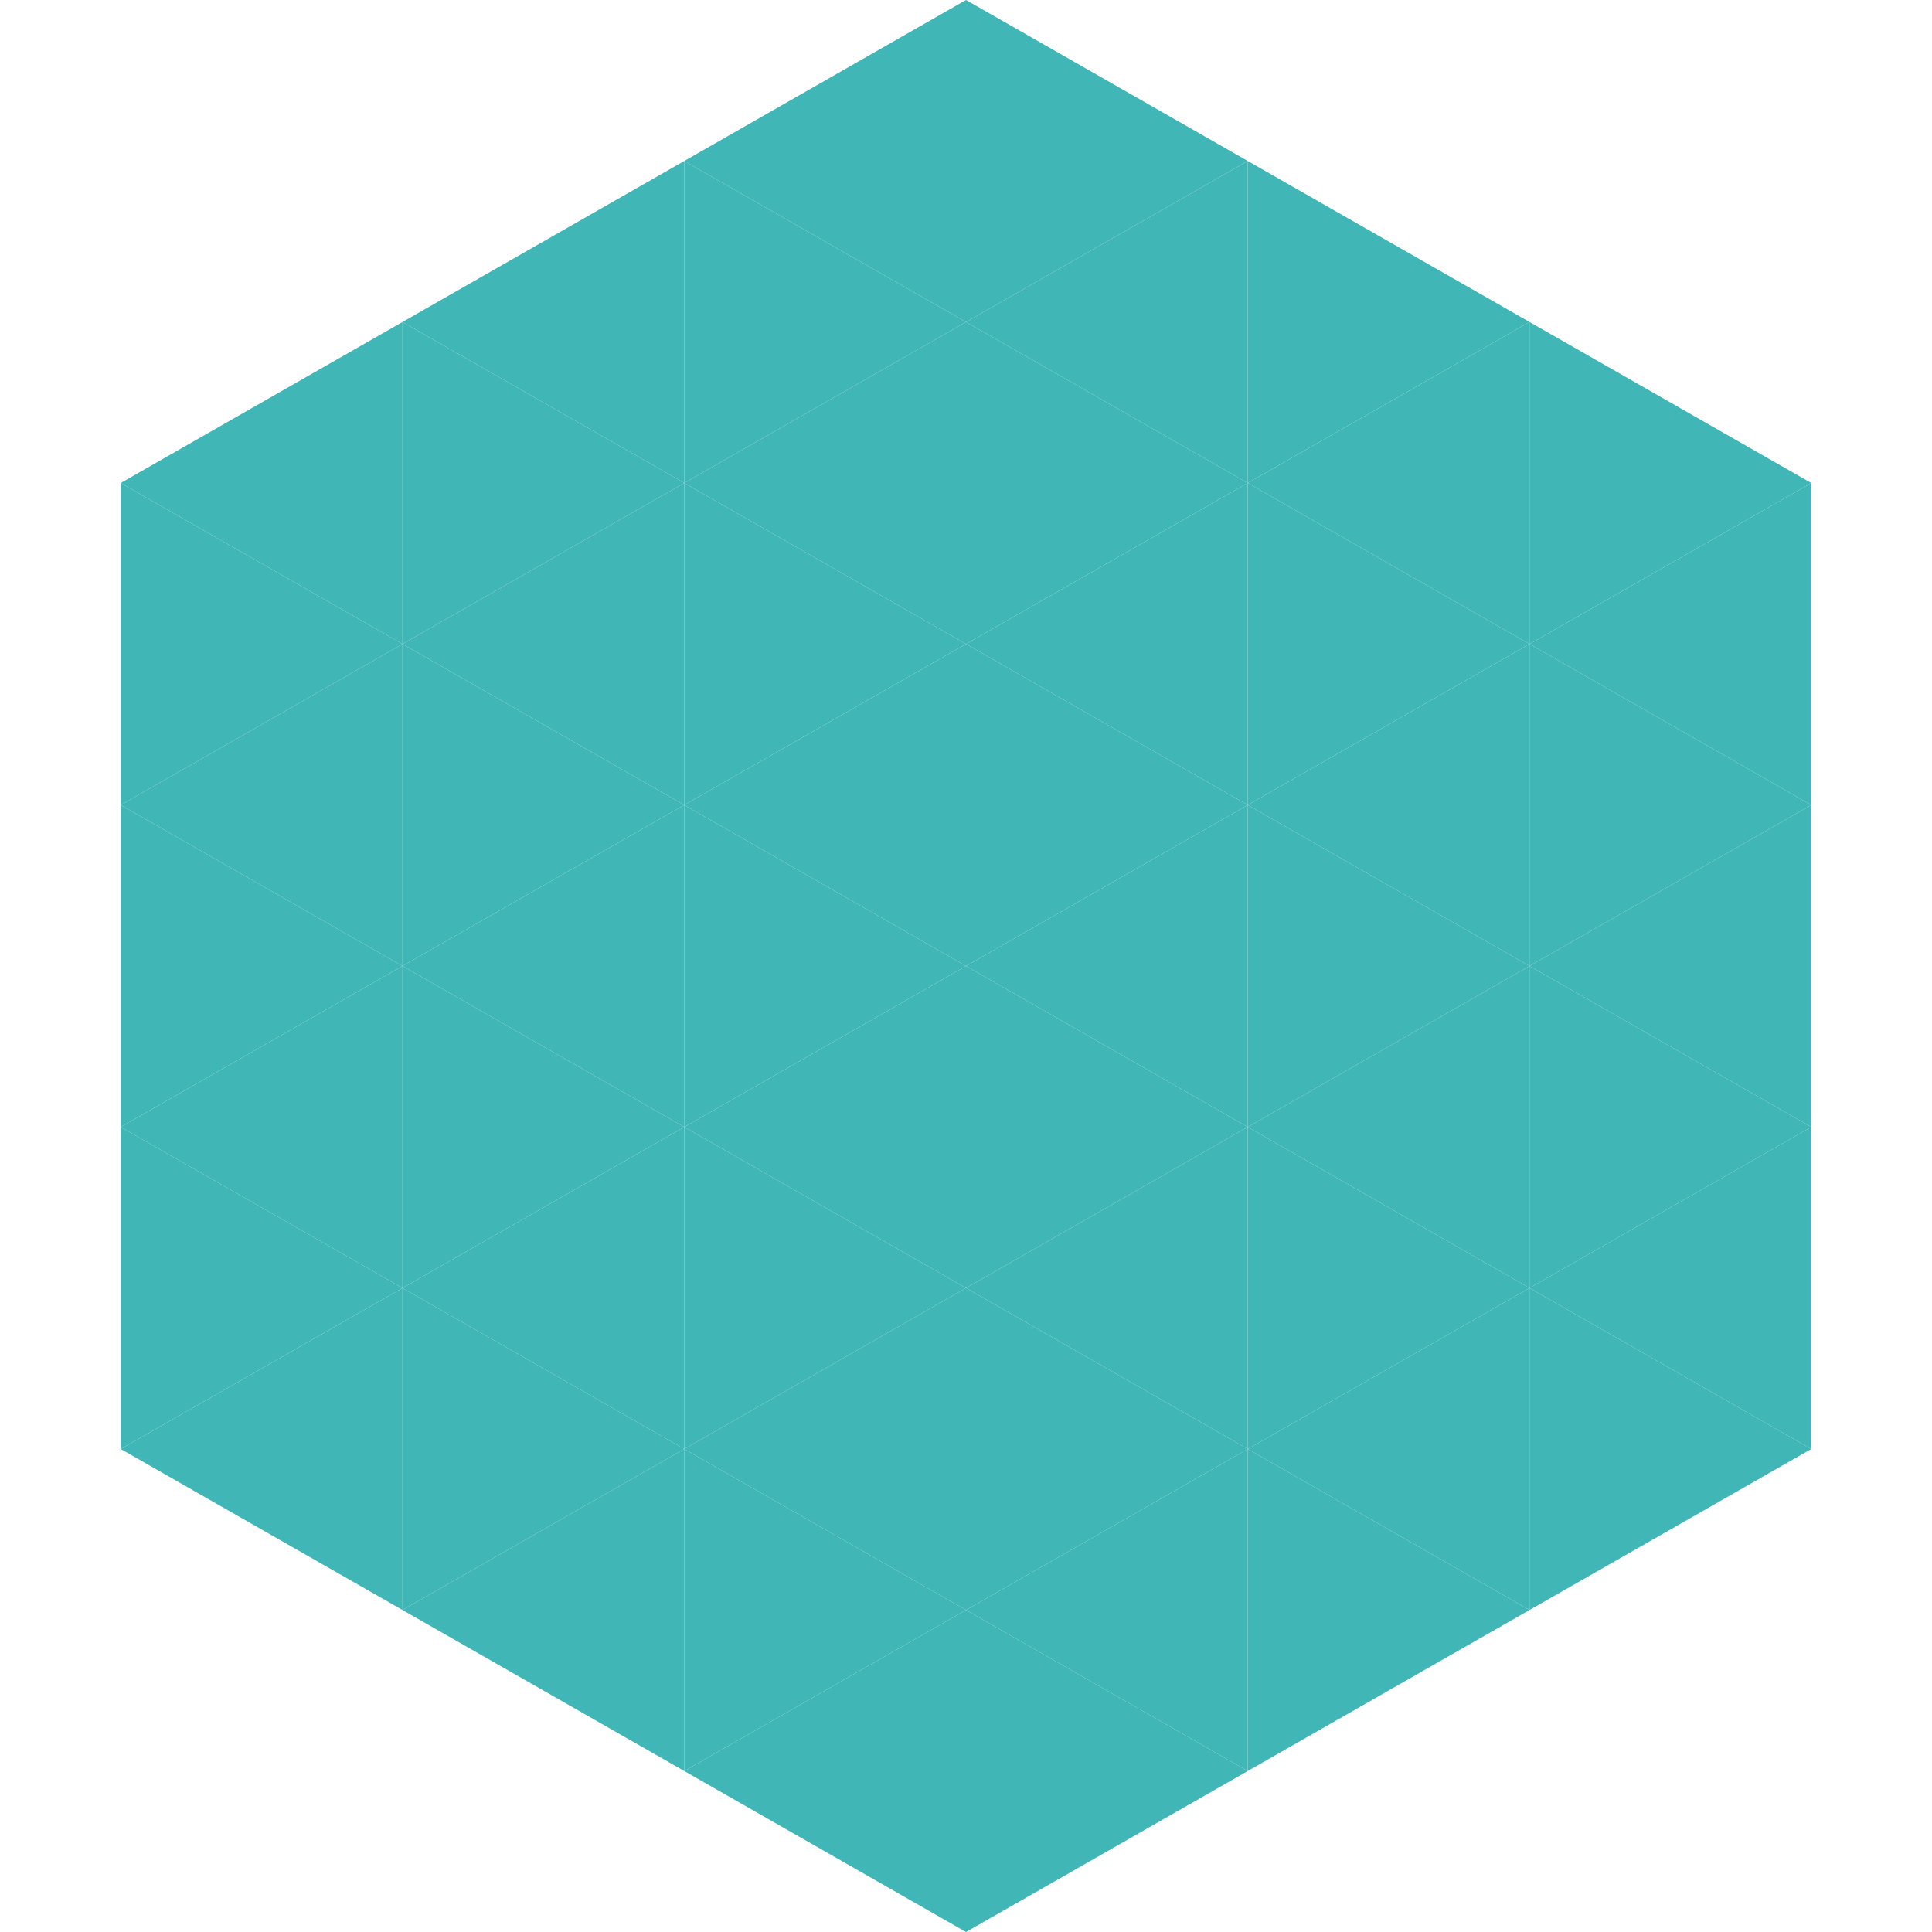 <?xml version="1.0"?>
<!-- Generated by SVGo -->
<svg width="240" height="240"
     xmlns="http://www.w3.org/2000/svg"
     xmlns:xlink="http://www.w3.org/1999/xlink">
<polygon points="50,40 15,60 50,80" style="fill:rgb(64,182,182)" />
<polygon points="190,40 225,60 190,80" style="fill:rgb(64,182,182)" />
<polygon points="15,60 50,80 15,100" style="fill:rgb(64,182,182)" />
<polygon points="225,60 190,80 225,100" style="fill:rgb(64,182,182)" />
<polygon points="50,80 15,100 50,120" style="fill:rgb(64,182,182)" />
<polygon points="190,80 225,100 190,120" style="fill:rgb(64,182,182)" />
<polygon points="15,100 50,120 15,140" style="fill:rgb(64,182,182)" />
<polygon points="225,100 190,120 225,140" style="fill:rgb(64,182,182)" />
<polygon points="50,120 15,140 50,160" style="fill:rgb(64,182,182)" />
<polygon points="190,120 225,140 190,160" style="fill:rgb(64,182,182)" />
<polygon points="15,140 50,160 15,180" style="fill:rgb(64,182,182)" />
<polygon points="225,140 190,160 225,180" style="fill:rgb(64,182,182)" />
<polygon points="50,160 15,180 50,200" style="fill:rgb(64,182,182)" />
<polygon points="190,160 225,180 190,200" style="fill:rgb(64,182,182)" />
<polygon points="15,180 50,200 15,220" style="fill:rgb(255,255,255); fill-opacity:0" />
<polygon points="225,180 190,200 225,220" style="fill:rgb(255,255,255); fill-opacity:0" />
<polygon points="50,0 85,20 50,40" style="fill:rgb(255,255,255); fill-opacity:0" />
<polygon points="190,0 155,20 190,40" style="fill:rgb(255,255,255); fill-opacity:0" />
<polygon points="85,20 50,40 85,60" style="fill:rgb(64,182,182)" />
<polygon points="155,20 190,40 155,60" style="fill:rgb(64,182,182)" />
<polygon points="50,40 85,60 50,80" style="fill:rgb(64,182,182)" />
<polygon points="190,40 155,60 190,80" style="fill:rgb(64,182,182)" />
<polygon points="85,60 50,80 85,100" style="fill:rgb(64,182,182)" />
<polygon points="155,60 190,80 155,100" style="fill:rgb(64,182,182)" />
<polygon points="50,80 85,100 50,120" style="fill:rgb(64,182,182)" />
<polygon points="190,80 155,100 190,120" style="fill:rgb(64,182,182)" />
<polygon points="85,100 50,120 85,140" style="fill:rgb(64,182,182)" />
<polygon points="155,100 190,120 155,140" style="fill:rgb(64,182,182)" />
<polygon points="50,120 85,140 50,160" style="fill:rgb(64,182,182)" />
<polygon points="190,120 155,140 190,160" style="fill:rgb(64,182,182)" />
<polygon points="85,140 50,160 85,180" style="fill:rgb(64,182,182)" />
<polygon points="155,140 190,160 155,180" style="fill:rgb(64,182,182)" />
<polygon points="50,160 85,180 50,200" style="fill:rgb(64,182,182)" />
<polygon points="190,160 155,180 190,200" style="fill:rgb(64,182,182)" />
<polygon points="85,180 50,200 85,220" style="fill:rgb(64,182,182)" />
<polygon points="155,180 190,200 155,220" style="fill:rgb(64,182,182)" />
<polygon points="120,0 85,20 120,40" style="fill:rgb(64,182,182)" />
<polygon points="120,0 155,20 120,40" style="fill:rgb(64,182,182)" />
<polygon points="85,20 120,40 85,60" style="fill:rgb(64,182,182)" />
<polygon points="155,20 120,40 155,60" style="fill:rgb(64,182,182)" />
<polygon points="120,40 85,60 120,80" style="fill:rgb(64,182,182)" />
<polygon points="120,40 155,60 120,80" style="fill:rgb(64,182,182)" />
<polygon points="85,60 120,80 85,100" style="fill:rgb(64,182,182)" />
<polygon points="155,60 120,80 155,100" style="fill:rgb(64,182,182)" />
<polygon points="120,80 85,100 120,120" style="fill:rgb(64,182,182)" />
<polygon points="120,80 155,100 120,120" style="fill:rgb(64,182,182)" />
<polygon points="85,100 120,120 85,140" style="fill:rgb(64,182,182)" />
<polygon points="155,100 120,120 155,140" style="fill:rgb(64,182,182)" />
<polygon points="120,120 85,140 120,160" style="fill:rgb(64,182,182)" />
<polygon points="120,120 155,140 120,160" style="fill:rgb(64,182,182)" />
<polygon points="85,140 120,160 85,180" style="fill:rgb(64,182,182)" />
<polygon points="155,140 120,160 155,180" style="fill:rgb(64,182,182)" />
<polygon points="120,160 85,180 120,200" style="fill:rgb(64,182,182)" />
<polygon points="120,160 155,180 120,200" style="fill:rgb(64,182,182)" />
<polygon points="85,180 120,200 85,220" style="fill:rgb(64,182,182)" />
<polygon points="155,180 120,200 155,220" style="fill:rgb(64,182,182)" />
<polygon points="120,200 85,220 120,240" style="fill:rgb(64,182,182)" />
<polygon points="120,200 155,220 120,240" style="fill:rgb(64,182,182)" />
<polygon points="85,220 120,240 85,260" style="fill:rgb(255,255,255); fill-opacity:0" />
<polygon points="155,220 120,240 155,260" style="fill:rgb(255,255,255); fill-opacity:0" />
</svg>
